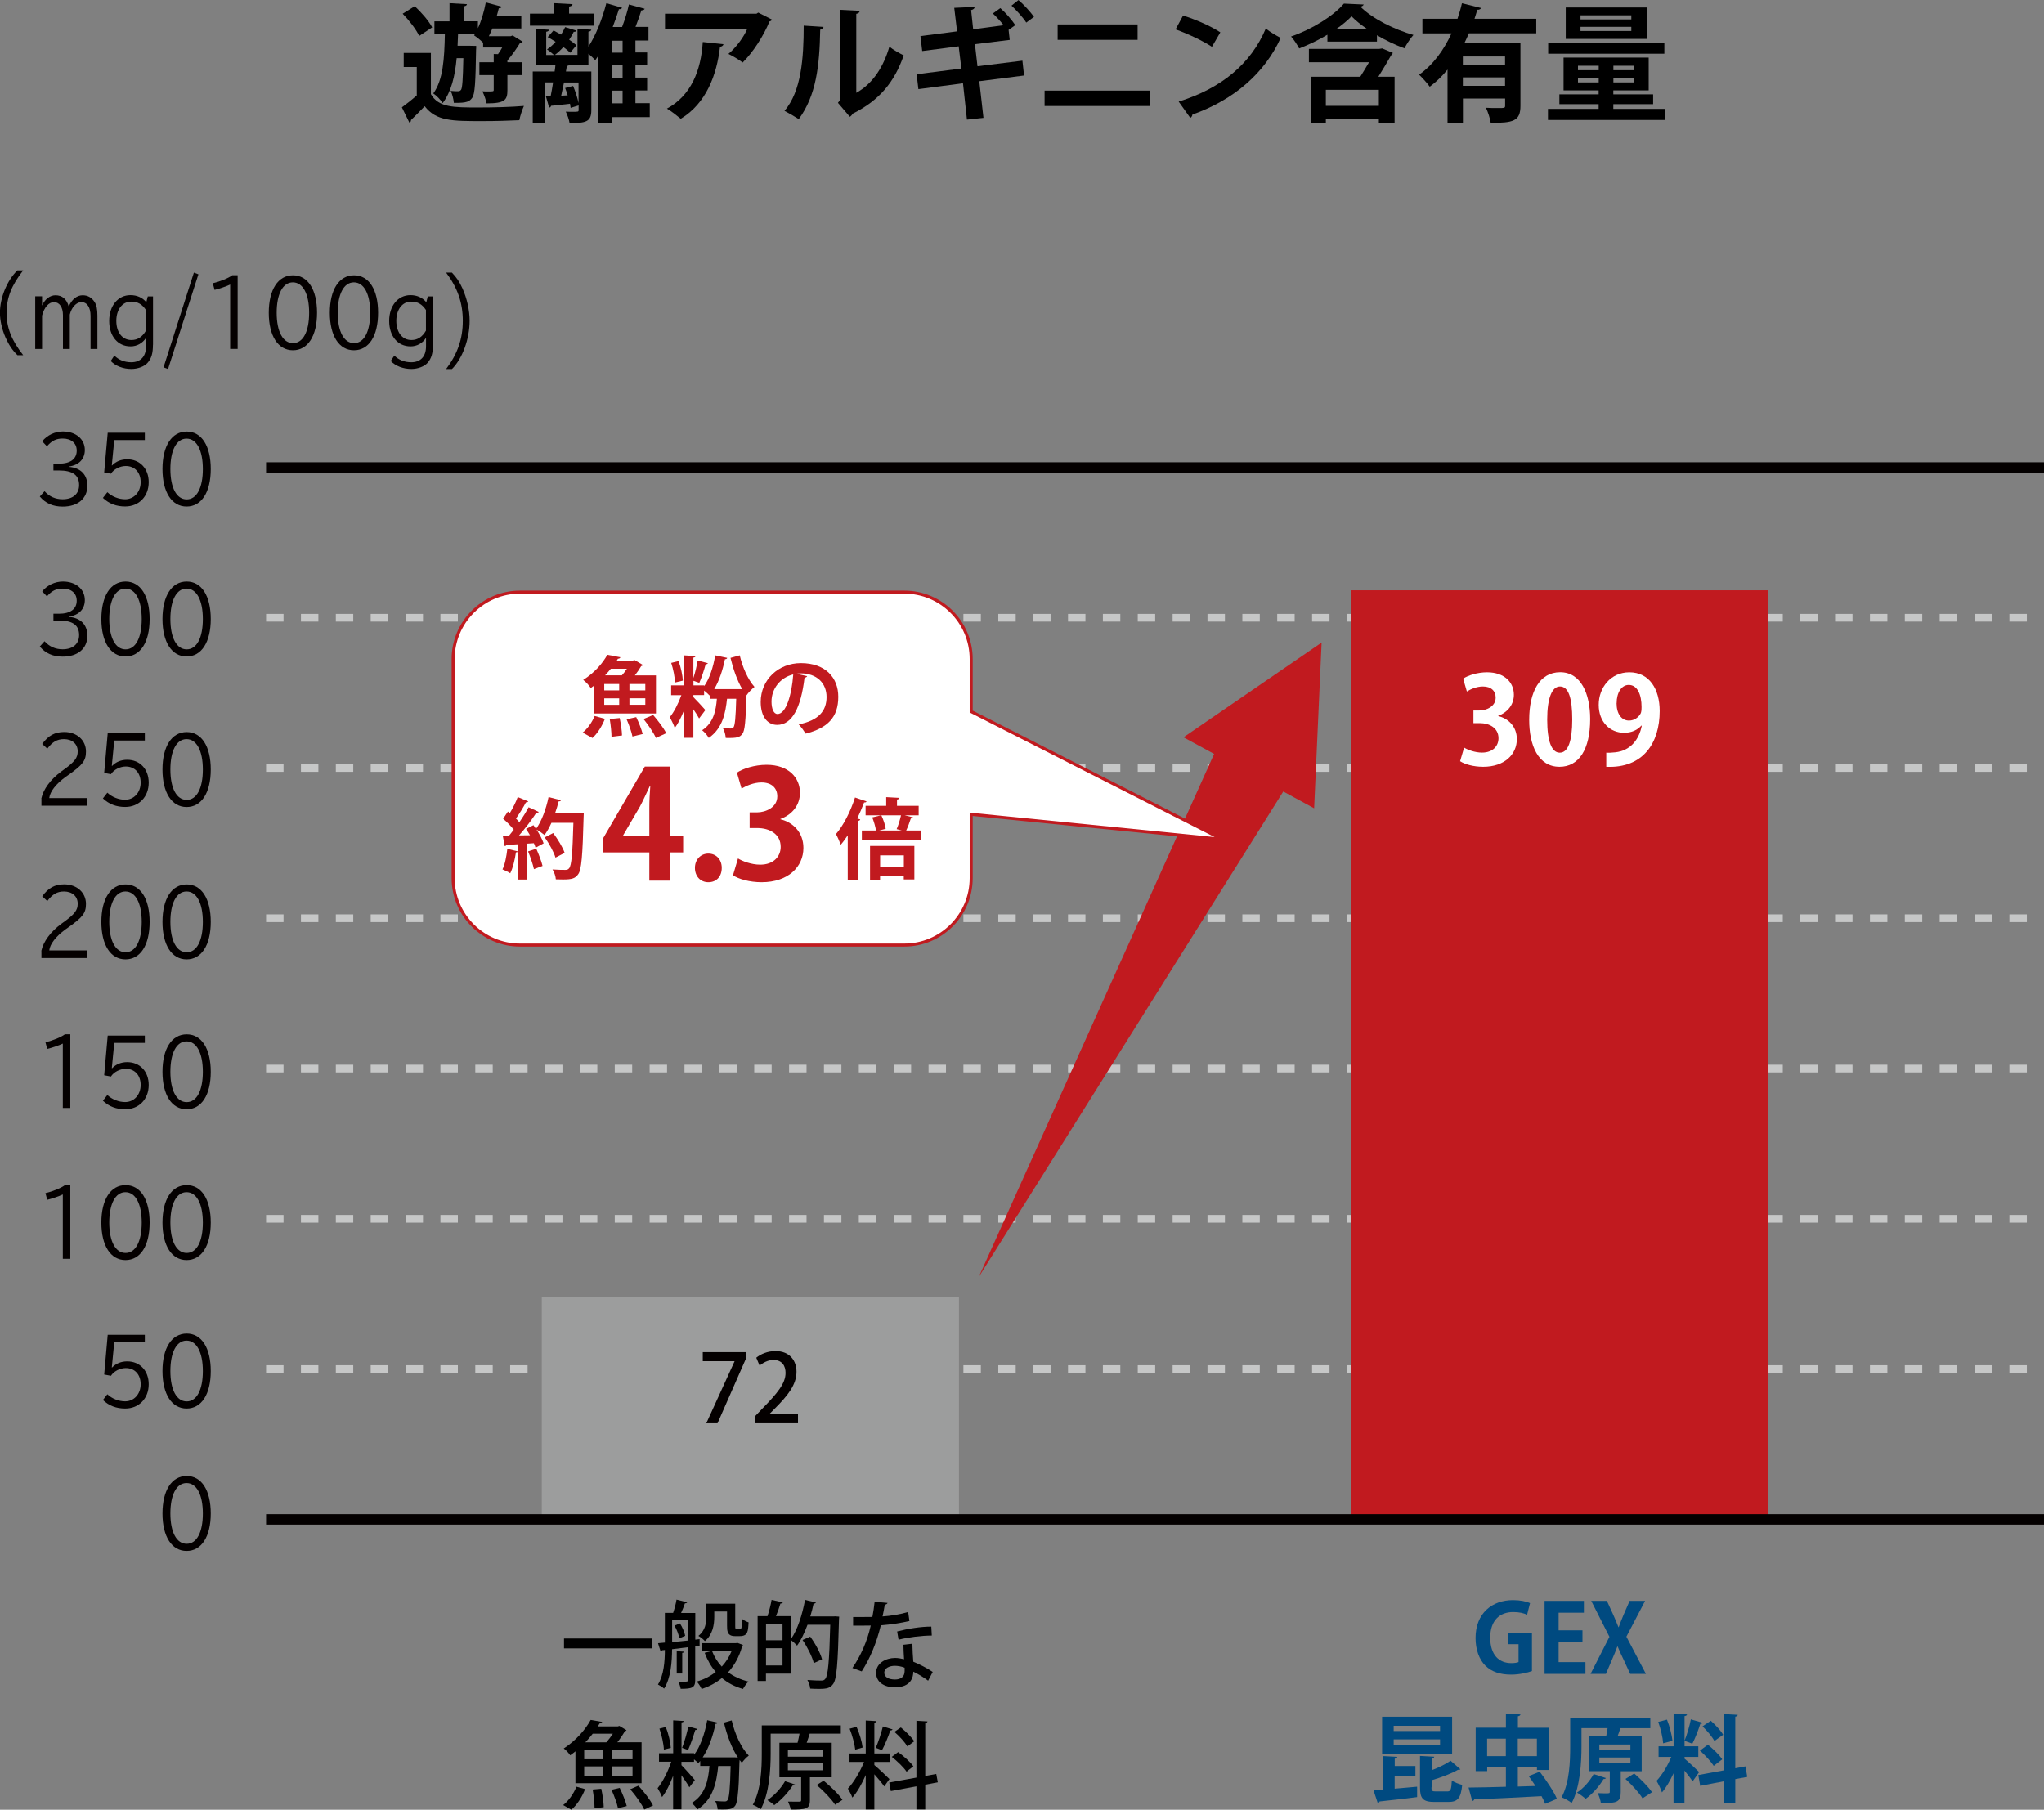 <?xml version="1.0" encoding="UTF-8"?><svg id="_レイヤー_2" xmlns="http://www.w3.org/2000/svg" width="289.6" height="256.43" viewBox="0 0 289.6 256.43"><rect x="0" y="0" width="289.6" height="256.43" fill="#808080" stroke="none"/><g id="_デザイン"><g><path d="m29.86,214.45c0,3.29-1.31,5.31-3.42,5.31s-3.42-2.04-3.42-5.31,1.31-5.31,3.43-5.31,3.41,2.04,3.41,5.31Zm-5.72,0c0,2.66.88,4.3,2.31,4.3s2.29-1.64,2.29-4.3-.88-4.31-2.31-4.31-2.29,1.66-2.29,4.31Z" fill="#040000"/><g><path d="m2.47,50.33c-.74-.73-1.2-1.43-1.68-2.49-.51-1.16-.8-2.42-.8-3.52,0-2.13,1.01-4.58,2.47-6.01h.83c-1.66,2.11-2.36,3.9-2.36,6.02s.71,3.9,2.36,6h-.83Z" fill="#040000"/><path d="m5.97,43.28c.4-.9,1.12-1.44,1.89-1.44.96,0,1.58.54,1.88,1.59.44-1.02,1.16-1.59,1.97-1.59.72,0,1.28.32,1.69.95.28.44.4,1.01.4,1.94v4.72h-.97v-4.69c0-1.2-.49-1.95-1.3-1.95-.71,0-1.4.75-1.64,1.77v4.87h-.97v-4.79c0-1.13-.5-1.85-1.28-1.85-.73,0-1.39.76-1.68,1.91v4.73h-.97v-7.46h.97v1.3Z" fill="#040000"/><path d="m21.67,48.85c0,1.21-.22,1.96-.77,2.57-.44.51-1.38.86-2.28.86-1.17,0-2.26-.42-2.93-1.13l.51-.77c.63.63,1.44.95,2.4.95,1.32,0,2.09-.82,2.09-2.25v-1.21c-.49.77-1.3,1.21-2.19,1.21-1.81,0-3.03-1.44-3.03-3.6s1.25-3.66,3.01-3.66c.92,0,1.69.34,2.25,1l.21-.82h.74v6.86Zm-.98-4.91c-.57-.85-1.19-1.2-2.11-1.2-1.24,0-2.1,1.11-2.1,2.73s.85,2.71,2.14,2.71c.87,0,1.54-.43,2.06-1.33v-2.91Z" fill="#040000"/><path d="m28.11,38.87l-4.3,13.42-.64-.24,4.3-13.42.64.24Z" fill="#040000"/><path d="m32.61,40.32c-.51.25-1.52.59-2.21.76l-.25-.95c1.05-.24,2.22-.72,2.76-1.13h.76v10.44h-1.06v-9.12Z" fill="#040000"/><path d="m44.92,44.32c0,3.29-1.31,5.31-3.42,5.31s-3.42-2.04-3.42-5.31,1.31-5.31,3.43-5.31,3.41,2.04,3.41,5.31Zm-5.72,0c0,2.66.88,4.3,2.31,4.3s2.29-1.64,2.29-4.3-.88-4.31-2.31-4.31-2.29,1.66-2.29,4.31Z" fill="#040000"/><path d="m53.57,44.32c0,3.29-1.31,5.31-3.42,5.31s-3.42-2.04-3.42-5.31,1.31-5.31,3.43-5.31,3.41,2.04,3.41,5.31Zm-5.72,0c0,2.66.88,4.3,2.31,4.3s2.29-1.64,2.29-4.3-.88-4.31-2.31-4.31-2.29,1.66-2.29,4.31Z" fill="#040000"/><path d="m61.34,48.85c0,1.21-.22,1.96-.77,2.57-.44.51-1.38.86-2.28.86-1.17,0-2.26-.42-2.93-1.13l.51-.77c.63.63,1.44.95,2.4.95,1.32,0,2.09-.82,2.09-2.25v-1.21c-.49.77-1.3,1.21-2.19,1.21-1.81,0-3.03-1.44-3.03-3.6s1.25-3.66,3.01-3.66c.92,0,1.69.34,2.25,1l.21-.82h.74v6.86Zm-.98-4.91c-.57-.85-1.19-1.2-2.11-1.2-1.24,0-2.1,1.11-2.1,2.73s.85,2.71,2.14,2.71c.87,0,1.54-.43,2.06-1.33v-2.91Z" fill="#040000"/><path d="m63.21,52.29c1.63-2.16,2.36-4.29,2.36-6.83s-.72-4.64-2.36-6.83h.82c.68.72,1.04,1.25,1.48,2.21.65,1.43,1.03,3.11,1.03,4.62,0,2.57-1.04,5.39-2.51,6.83h-.82Z" fill="#040000"/></g><g><path d="m8.34,65.7c1.63,0,2.53-.66,2.53-1.85,0-1.05-.76-1.71-1.99-1.71-.92,0-1.54.3-2.23,1.1l-.67-.71c.71-.87,1.8-1.39,2.93-1.39,1.83,0,3.11,1.08,3.11,2.62,0,1.28-.84,2.15-2.25,2.34v.05c1.65.13,2.61,1.11,2.61,2.67,0,1.81-1.35,2.96-3.49,2.96-1.39,0-2.44-.46-3.25-1.43l.67-.75c.68.76,1.54,1.14,2.56,1.14,1.46,0,2.34-.76,2.34-2.01,0-1.42-.91-2.07-2.9-2.07h-.74v-.96h.76Z" fill="#040000"/><path d="m20.52,61.33v1.02h-4.33l-.35,3.59h.05c.54-.56,1.28-.86,2.13-.86,1.81,0,3.05,1.33,3.05,3.24,0,2.01-1.38,3.44-3.33,3.44-1.27,0-2.29-.39-3.16-1.21l.63-.81c.65.62,1.61,1,2.52,1,1.27,0,2.2-1.04,2.2-2.42s-.83-2.29-2.11-2.29c-.83,0-1.71.46-2.1,1.09l-.96-.18.5-5.62h5.25Z" fill="#040000"/><path d="m29.86,66.46c0,3.29-1.31,5.31-3.42,5.31s-3.42-2.04-3.42-5.31,1.31-5.31,3.43-5.31,3.41,2.04,3.41,5.31Zm-5.72,0c0,2.66.88,4.3,2.31,4.3s2.29-1.64,2.29-4.3-.88-4.31-2.31-4.31-2.29,1.66-2.29,4.31Z" fill="#040000"/></g><g><path d="m8.34,86.96c1.63,0,2.53-.66,2.53-1.85,0-1.05-.76-1.71-1.99-1.71-.92,0-1.54.3-2.23,1.1l-.67-.71c.71-.87,1.8-1.39,2.93-1.39,1.83,0,3.11,1.08,3.11,2.62,0,1.28-.84,2.15-2.25,2.34v.05c1.65.13,2.61,1.11,2.61,2.67,0,1.81-1.35,2.96-3.49,2.96-1.39,0-2.44-.46-3.25-1.43l.67-.75c.68.76,1.54,1.14,2.56,1.14,1.46,0,2.34-.76,2.34-2.01,0-1.42-.91-2.07-2.9-2.07h-.74v-.96h.76Z" fill="#040000"/><path d="m21.2,87.71c0,3.29-1.31,5.31-3.42,5.31s-3.42-2.04-3.42-5.31,1.31-5.31,3.43-5.31,3.41,2.04,3.41,5.31Zm-5.72,0c0,2.66.88,4.3,2.31,4.3s2.29-1.64,2.29-4.3-.88-4.31-2.31-4.31-2.29,1.66-2.29,4.31Z" fill="#040000"/><path d="m29.86,87.71c0,3.29-1.31,5.31-3.42,5.31s-3.42-2.04-3.42-5.31,1.31-5.31,3.43-5.31,3.41,2.04,3.41,5.31Zm-5.72,0c0,2.66.88,4.3,2.31,4.3s2.29-1.64,2.29-4.3-.88-4.31-2.31-4.31-2.29,1.66-2.29,4.31Z" fill="#040000"/></g><g><path d="m5.85,113.16c.3-1.35,1.3-2.71,2.84-3.85l.3-.22c1.6-1.15,2.02-1.71,2.02-2.63,0-1.04-.77-1.73-1.95-1.73-.96,0-1.63.39-2.36,1.35l-.72-.67c.87-1.19,1.79-1.69,3.12-1.69,1.78,0,3.08,1.16,3.08,2.77,0,1.28-.44,1.87-2.48,3.31l-.41.29c-1.36.99-2.21,2.07-2.31,2.99h5.35v1.08h-6.46v-1Z" fill="#040000"/><path d="m20.52,103.91v1.02h-4.33l-.35,3.59h.05c.54-.56,1.28-.86,2.13-.86,1.81,0,3.05,1.33,3.05,3.24,0,2.01-1.38,3.44-3.33,3.44-1.27,0-2.29-.39-3.16-1.21l.63-.81c.65.62,1.61,1,2.52,1,1.27,0,2.2-1.04,2.2-2.42s-.83-2.29-2.11-2.29c-.83,0-1.71.46-2.1,1.09l-.96-.18.5-5.62h5.25Z" fill="#040000"/><path d="m29.86,109.04c0,3.29-1.31,5.31-3.42,5.31s-3.42-2.04-3.42-5.31,1.31-5.31,3.43-5.31,3.41,2.04,3.41,5.31Zm-5.72,0c0,2.66.88,4.3,2.31,4.3s2.29-1.64,2.29-4.3-.88-4.31-2.31-4.31-2.29,1.66-2.29,4.31Z" fill="#040000"/></g><g><path d="m5.85,134.75c.3-1.35,1.3-2.71,2.84-3.85l.3-.22c1.6-1.15,2.02-1.71,2.02-2.63,0-1.04-.77-1.73-1.95-1.73-.96,0-1.63.39-2.36,1.35l-.72-.67c.87-1.19,1.79-1.69,3.12-1.69,1.78,0,3.08,1.16,3.08,2.77,0,1.28-.44,1.87-2.48,3.31l-.41.29c-1.36.99-2.21,2.07-2.31,2.99h5.35v1.08h-6.46v-1Z" fill="#040000"/><path d="m21.2,130.63c0,3.29-1.31,5.31-3.42,5.31s-3.42-2.04-3.42-5.31,1.31-5.31,3.43-5.31,3.41,2.04,3.41,5.31Zm-5.72,0c0,2.66.88,4.3,2.31,4.3s2.29-1.64,2.29-4.3-.88-4.31-2.31-4.31-2.29,1.66-2.29,4.31Z" fill="#040000"/><path d="m29.86,130.63c0,3.29-1.31,5.31-3.42,5.31s-3.42-2.04-3.42-5.31,1.31-5.31,3.43-5.31,3.41,2.04,3.41,5.31Zm-5.72,0c0,2.66.88,4.3,2.31,4.3s2.29-1.64,2.29-4.3-.88-4.31-2.31-4.31-2.29,1.66-2.29,4.31Z" fill="#040000"/></g><g><path d="m8.9,147.87c-.51.25-1.52.59-2.21.76l-.25-.95c1.05-.24,2.22-.72,2.76-1.13h.76v10.44h-1.06v-9.12Z" fill="#040000"/><path d="m20.52,146.75v1.02h-4.33l-.35,3.59h.05c.54-.56,1.28-.86,2.13-.86,1.81,0,3.05,1.33,3.05,3.24,0,2.01-1.38,3.44-3.33,3.44-1.27,0-2.29-.39-3.16-1.21l.63-.81c.65.62,1.61,1,2.52,1,1.27,0,2.2-1.04,2.2-2.42s-.83-2.29-2.11-2.29c-.83,0-1.71.46-2.1,1.09l-.96-.18.5-5.62h5.25Z" fill="#040000"/><path d="m29.86,151.87c0,3.29-1.31,5.31-3.42,5.31s-3.42-2.04-3.42-5.31,1.31-5.31,3.43-5.31,3.41,2.04,3.41,5.31Zm-5.72,0c0,2.66.88,4.3,2.31,4.3s2.29-1.64,2.29-4.3-.88-4.31-2.31-4.31-2.29,1.66-2.29,4.31Z" fill="#040000"/></g><g><path d="m8.9,169.25c-.51.25-1.52.59-2.21.76l-.25-.95c1.05-.24,2.22-.72,2.76-1.13h.76v10.44h-1.06v-9.12Z" fill="#040000"/><path d="m21.2,173.24c0,3.29-1.31,5.31-3.42,5.31s-3.42-2.04-3.42-5.31,1.31-5.31,3.43-5.31,3.41,2.04,3.41,5.31Zm-5.72,0c0,2.66.88,4.3,2.31,4.3s2.29-1.64,2.29-4.3-.88-4.31-2.31-4.31-2.29,1.66-2.29,4.31Z" fill="#040000"/><path d="m29.86,173.24c0,3.29-1.31,5.31-3.42,5.31s-3.42-2.04-3.42-5.31,1.31-5.31,3.43-5.31,3.41,2.04,3.41,5.31Zm-5.72,0c0,2.66.88,4.3,2.31,4.3s2.29-1.64,2.29-4.3-.88-4.31-2.31-4.31-2.29,1.66-2.29,4.31Z" fill="#040000"/></g><g><path d="m20.52,189.15v1.02h-4.33l-.35,3.59h.05c.54-.56,1.28-.86,2.13-.86,1.81,0,3.05,1.33,3.05,3.24,0,2.01-1.38,3.44-3.33,3.44-1.27,0-2.29-.39-3.16-1.21l.63-.81c.65.62,1.61,1,2.52,1,1.27,0,2.2-1.04,2.2-2.42s-.83-2.29-2.11-2.29c-.83,0-1.71.46-2.1,1.09l-.96-.18.5-5.62h5.25Z" fill="#040000"/><path d="m29.86,194.27c0,3.29-1.31,5.31-3.42,5.31s-3.42-2.04-3.42-5.31,1.31-5.31,3.43-5.31,3.41,2.04,3.41,5.31Zm-5.72,0c0,2.66.88,4.3,2.31,4.3s2.29-1.64,2.29-4.3-.88-4.31-2.31-4.31-2.29,1.66-2.29,4.31Z" fill="#040000"/></g><line x1="37.7" y1="172.7" x2="289.6" y2="172.7" fill="none" stroke="#c6c7c7" stroke-dasharray="0 0 2.47 2.47" stroke-miterlimit="10" stroke-width="1.09"/><line x1="37.7" y1="193.99" x2="289.6" y2="193.99" fill="none" stroke="#c6c7c7" stroke-dasharray="0 0 2.47 2.47" stroke-miterlimit="10" stroke-width="1.09"/><line x1="37.7" y1="151.41" x2="289.6" y2="151.41" fill="none" stroke="#c6c7c7" stroke-dasharray="0 0 2.47 2.47" stroke-miterlimit="10" stroke-width="1.09"/><line x1="37.7" y1="130.11" x2="289.6" y2="130.11" fill="none" stroke="#c6c7c7" stroke-dasharray="0 0 2.47 2.47" stroke-miterlimit="10" stroke-width="1.09"/><line x1="37.7" y1="108.82" x2="289.6" y2="108.82" fill="none" stroke="#c6c7c7" stroke-dasharray="0 0 2.47 2.47" stroke-miterlimit="10" stroke-width="1.09"/><line x1="37.7" y1="87.53" x2="289.6" y2="87.53" fill="none" stroke="#c6c7c7" stroke-dasharray="0 0 2.47 2.47" stroke-miterlimit="10" stroke-width="1.09"/><line x1="37.7" y1="66.24" x2="289.6" y2="66.24" fill="none" stroke="#040000" stroke-miterlimit="10" stroke-width="1.48"/><rect x="76.76" y="183.83" width="59.11" height="31.45" fill="#9c9d9d"/><rect x="191.43" y="83.64" width="59.11" height="131.64" fill="#c11a1f"/><g><path d="m79.91,232.17h12.49v1.4h-12.49v-1.4Z"/><path d="m99.12,233.2l-.62.08v4.8c0,1.06-.44,1.22-2.06,1.22-.04-.28-.19-.75-.34-1.02.26,0,.5.01.7.01.58,0,.65,0,.65-.22v-4.66c-.78.09-1.55.19-2.23.28-.01,1.76-.17,4.09-1.13,5.58-.17-.17-.62-.46-.87-.58.85-1.37.97-3.3.98-4.89l-.39.04c-.03.11-.11.17-.2.2l-.38-1.2.97-.09v-4.21h1.17c.19-.56.4-1.33.48-1.88l1.51.38c-.04.09-.15.15-.32.15-.13.39-.34.92-.54,1.36h2.01v3.78l.61-.07v.92Zm-3.89-.51l2.23-.23v-2.88h-2.23v3.11Zm1.02-.55c-.08-.5-.36-1.25-.69-1.8l.78-.31c.35.54.65,1.28.74,1.76l-.83.35Zm.67,1.9c-.01.08-.08.15-.26.17v2.92h-.78v-3.16l1.04.07Zm7.56-1.25l.79.3c-.03.08-.08.12-.12.17-.4,1.49-1.09,2.72-1.99,3.7.81.59,1.78,1.05,2.89,1.31-.27.24-.61.73-.78,1.05-1.16-.32-2.15-.85-2.99-1.55-.83.69-1.8,1.2-2.87,1.56-.13-.31-.44-.79-.69-1.06.98-.28,1.9-.74,2.69-1.36-.67-.77-1.18-1.68-1.57-2.71l.98-.24h-1.4v-1.13h4.85l.2-.04Zm-3.28-4.45v.75c0,1.12-.22,2.53-1.33,3.45-.17-.22-.66-.61-.92-.74,1-.79,1.12-1.84,1.12-2.73v-1.83h4.1v3.11c0,.38,0,.5.24.5.55,0,.62,0,.67-.34.03-.19.04-.59.05-1.13.22.2.62.4.93.5-.07,1.27-.09,1.95-1.25,1.95h-.7c-1.1,0-1.1-.79-1.1-1.51v-1.98h-1.82Zm-.31,5.63c.32.81.78,1.55,1.37,2.18.58-.62,1.05-1.35,1.39-2.18h-2.76Z"/><path d="m118.23,229.02l.67.05c0,.09-.01.28-.03.4-.16,6.35-.32,8.51-.85,9.17-.4.55-.85.67-1.99.67-.39,0-.81-.01-1.24-.04-.03-.35-.17-.87-.4-1.22.85.07,1.63.08,1.97.08.26,0,.42-.05.56-.23.39-.44.58-2.46.71-7.68h-3.22c-.42,1.14-.92,2.18-1.48,2.96-.19-.22-.59-.58-.86-.79v4.76h-3.55v1.04h-1.18v-9.19h1.4c.23-.69.47-1.63.58-2.3l1.59.35c-.04.11-.15.16-.34.17-.15.52-.39,1.2-.63,1.78h2.14v3.22c.9-1.27,1.59-3.42,1.98-5.52l1.53.36c-.03.11-.13.17-.32.16-.13.61-.28,1.23-.47,1.82h3.43Zm-7.36,1.1h-2.34v2.3h2.34v-2.3Zm-2.34,5.87h2.34v-2.44h-2.34v2.44Zm6.26-4.09c.73,1,1.44,2.31,1.68,3.22l-1.17.54c-.22-.89-.9-2.26-1.59-3.28l1.08-.47Z"/><path d="m125.76,227.11c-.04.13-.18.24-.4.27-.08.52-.22,1.2-.32,1.66,1.13-.07,2.56-.3,3.63-.63l.18,1.28c-1.21.28-2.62.5-4.05.61-.63,2.52-1.48,4.6-2.71,6.53l-1.32-.48c1.17-1.72,2.09-3.74,2.6-6.02-.28.01-.63.01-.93.01h-1.57v-1.22h1.55c.42,0,.83,0,1.18-.01.13-.66.24-1.41.32-2.15l1.84.17Zm3.51,5.81c.01.94.07,1.7.13,2.54.79.32,1.94.89,2.75,1.45l-.65,1.24c-.62-.48-1.48-.98-2.1-1.28,0,.74-.3,2.22-2.62,2.22-1.47-.01-2.66-.71-2.65-2.07.01-1.36,1.39-2.09,2.68-2.09.4,0,.82.07,1.28.18-.05-.75-.09-1.52-.09-2.05l1.28-.15Zm-1.1,3.39c-.46-.19-.98-.27-1.39-.27-.73,0-1.49.31-1.49.98,0,.62.62.96,1.52.96.75,0,1.36-.34,1.36-1.17v-.5Zm3.85-4.56c-1.48.01-3.28.23-4.71.59l-.2-1.17c1.53-.4,3.36-.69,4.84-.69l.07,1.27Z"/><path d="m82.9,253.51c-.42,1.09-1.13,2.23-1.95,2.92l-1.16-.66c.75-.57,1.48-1.59,1.88-2.6l1.22.34Zm-1.37-.81v-4.54c-.24.19-.48.38-.74.56-.2-.31-.62-.77-.92-.97,1.8-1.16,3.11-2.75,3.82-4.04l1.62.28c-.03.12-.13.2-.34.2l-.27.43h2.85l.2-.07,1.01.61c-.04.08-.13.13-.23.15-.26.46-.65,1.04-1.06,1.56h3.43v5.81h-9.38Zm1.24-4.74v1.32h2.72v-1.32h-2.72Zm0,2.33v1.33h2.72v-1.33h-2.72Zm3.14-3.41c.32-.36.65-.81.92-1.22h-2.85c-.31.4-.66.82-1.05,1.22h2.99Zm-1.67,9.35c0-.67-.11-1.8-.27-2.66l1.22-.11c.19.85.34,1.95.35,2.61l-1.31.16Zm3.32-.01c-.13-.67-.54-1.79-.92-2.61l1.16-.27c.4.81.83,1.88,1,2.57l-1.24.31Zm2.06-6.94v-1.32h-2.89v1.32h2.89Zm0,2.34v-1.33h-2.89v1.33h2.89Zm1.66,4.79c-.36-.78-1.22-2.01-1.99-2.88l1.16-.5c.77.83,1.68,1.99,2.07,2.8l-1.24.58Z"/><path d="m104.57,249.07c-.87-1.31-1.57-3.15-2-4.98l1.1-.31c.44,1.91,1.36,3.92,2.42,4.98-.31.23-.75.69-.98,1.02-.11-.12-.22-.27-.32-.4-.08.62-.03,5.68-.62,6.47-.32.42-.62.55-1.75.55-.23,0-.48,0-.74-.01-.03-.35-.15-.86-.35-1.2.56.05,1.08.07,1.32.07.2,0,.31-.03.43-.19.23-.3.36-1.53.44-4.83h-1.76c-.24,2.27-.69,4.72-2.96,6.16-.16-.3-.52-.7-.81-.92,1.92-1.14,2.36-3.18,2.53-5.25h-1.31v-.71c-.09.11-.18.22-.27.31-.15-.15-.38-.35-.61-.54v.35h-1.78v.48c.47.47,1.64,1.78,1.9,2.11l-.78,1.02c-.22-.4-.69-1.09-1.12-1.7v4.82h-1.18v-4.74c-.44,1.17-1,2.29-1.57,3.01-.12-.38-.43-.93-.63-1.26.73-.88,1.48-2.4,1.94-3.75h-1.74v-1.2h2.01v-4.66l1.49.09c-.01.11-.09.17-.31.2v4.36h1.78v.23c.89-1.17,1.52-3,1.86-4.9l1.49.34c-.03.11-.13.17-.31.17-.38,1.75-.97,3.49-1.82,4.75h4.55l.46.03Zm-10.24-4.36c.38.94.66,2.15.71,2.96l-.98.24c-.03-.79-.3-2.03-.63-2.97l.9-.23Zm4.48.28c-.04.09-.15.15-.31.15-.24.83-.66,2.06-1.01,2.83-.23-.08-.61-.23-.85-.31.32-.81.7-2.11.88-3.03l1.29.36Z"/><path d="m117.83,251.84h-3.08v3.26c0,1.24-.58,1.31-2.72,1.31-.05-.34-.23-.81-.38-1.13.5.01,1,.01,1.31.01.5,0,.55,0,.55-.22v-3.23h-3.08v-4.9h2.57c.11-.4.2-.86.28-1.29h-4.09v2.81c0,2.29-.19,5.67-1.41,7.9-.24-.2-.81-.52-1.12-.63,1.17-2.11,1.27-5.13,1.27-7.28v-3.97h11.2v1.17h-4.41c-.12.4-.27.86-.43,1.29h3.55v4.9Zm-5.19,1.02c-.07.11-.19.13-.32.12-.65,1.02-1.66,2.1-2.62,2.8-.23-.22-.69-.54-.97-.71.94-.61,1.92-1.67,2.5-2.68l1.41.47Zm-1.01-4.94v1h4.95v-1h-4.95Zm0,1.91v1.02h4.95v-1.02h-4.95Zm6.69,5.89c-.5-.78-1.63-1.96-2.61-2.79l.98-.61c.97.78,2.14,1.91,2.67,2.71l-1.04.69Z"/><path d="m123.88,250.1c.46.38,1.84,1.67,2.14,1.99l-.74,1.04c-.28-.42-.88-1.13-1.4-1.72v4.98h-1.22v-4.87c-.54,1.24-1.21,2.44-1.9,3.19-.12-.38-.43-.93-.63-1.27.83-.87,1.74-2.41,2.29-3.78h-2.06v-1.2h2.3v-4.67l1.53.09c-.01.11-.11.17-.31.22v4.36h2.17v1.2h-2.17v.44Zm-2.52-5.41c.42.93.77,2.14.86,2.93l-1.05.3c-.08-.79-.42-2.03-.79-2.97l.98-.26Zm5.1.36c-.04.09-.15.15-.32.15-.27.83-.77,2.05-1.18,2.8-.24-.09-.63-.26-.88-.34.36-.81.79-2.11,1.01-3.03l1.37.42Zm6.41,7.5l-1.78.34v3.5h-1.25v-3.27l-3.63.67-.22-1.21,3.85-.7v-8.05l1.57.09c-.01.11-.11.19-.32.23v7.5l1.56-.28.22,1.18Zm-5.63-4.29c.78.56,1.74,1.41,2.17,2.02-.87.67-.92.71-.96.77-.4-.61-1.31-1.49-2.1-2.11l.89-.67Zm.39-3.49c.7.57,1.53,1.39,1.9,1.96l-.97.73c-.35-.59-1.14-1.47-1.84-2.06l.92-.63Z"/></g><g><path d="m217.06,236.78c-.61.23-1.78.51-2.95.51-1.57,0-2.77-.4-3.65-1.26-.89-.88-1.4-2.29-1.4-3.93,0-3.5,2.33-5.37,5.3-5.37,1.05,0,1.92.19,2.42.43l-.42,1.64c-.47-.22-1.06-.38-1.98-.38-1.84,0-3.24,1.13-3.24,3.63s1.28,3.61,2.99,3.61c.48,0,.85-.07,1.02-.15v-2.53h-1.49v-1.57h3.39v5.37Z" fill="#004a80"/><path d="m224.63,237.19h-5.79v-10.35h5.57v1.67h-3.58v2.5h3.38v1.63h-3.38v2.88h3.8v1.67Z" fill="#004a80"/><path d="m233.2,237.19h-2.23l-.93-2.01c-.35-.71-.59-1.27-.85-1.88h-.04c-.22.62-.46,1.18-.77,1.9l-.85,1.99h-2.18l2.68-5.26-2.58-5.09h2.22l.93,2.03c.27.59.47,1.12.71,1.7h.03c.24-.65.42-1.12.67-1.71l.88-2.02h2.19l-2.65,5.07,2.77,5.28Z" fill="#004a80"/><path d="m197.6,251.66v1.79l3.18-.28v1.47c-1.94.26-4,.47-5.32.62-.03.12-.13.2-.26.22l-.59-1.78c.39-.03.85-.07,1.35-.11v-4.76l2.01.11c-.01.13-.11.22-.36.26v1.04h2.93v1.44h-2.93Zm8.14-8.4v5.25h-9.92v-5.25h9.92Zm-1.71,2.02v-.74h-6.57v.74h6.57Zm0,1.95v-.77h-6.57v.77h6.57Zm-1.22,6.04c0,.5.09.57.65.57h1.59c.48,0,.58-.23.65-1.55.34.26,1.02.51,1.47.62-.19,1.88-.63,2.42-1.96,2.42h-1.96c-1.64,0-2.06-.48-2.06-2.05v-4.47l2.01.11c-.01.13-.11.23-.36.26v1.66c1.02-.39,2.02-.88,2.68-1.35l1.39,1.21c-.08.08-.2.08-.35.08-.94.54-2.38,1.08-3.71,1.47v1.02Z" fill="#004a80"/><path d="m218.14,251.03c.89,1.17,1.99,2.77,2.45,3.86l-1.67.7c-.12-.31-.3-.69-.51-1.08-3.51.2-7.19.36-9.54.46-.03.13-.16.22-.28.22l-.52-1.9c1.37-.01,3.24-.05,5.29-.11v-2.8h-2.65v.58h-1.63v-6.15h4.28v-1.99l2.06.11c-.01.13-.12.22-.36.27v1.62h4.4v5.98h-1.7v-.4h-2.71v2.75l2.5-.08c-.31-.48-.65-.97-.96-1.4l1.55-.62Zm-7.44-2.19h2.65v-2.48h-2.65v2.48Zm7.05-2.48h-2.71v2.48h2.71v-2.48Z" fill="#004a80"/><path d="m232.6,250.98h-2.97v2.96c0,1.41-.55,1.57-2.81,1.57-.05-.43-.26-1.01-.44-1.43.35.01.71.03,1,.03.67,0,.7-.01.7-.22v-2.92h-2.99v-5.01h2.49c.07-.35.13-.73.19-1.09h-3.7v2.56c0,2.31-.19,5.8-1.39,8.05-.31-.27-1.02-.66-1.43-.81,1.13-2.07,1.22-5.11,1.22-7.24v-4.02h11.35v1.47h-4.24c-.11.35-.24.74-.38,1.09h3.4v5.01Zm-5.06.96c-.05.09-.17.16-.35.15-.59,1.01-1.56,2.1-2.52,2.79-.3-.26-.86-.66-1.24-.88.93-.61,1.84-1.64,2.36-2.62l1.75.57Zm-.94-4.75v.71h4.4v-.71h-4.4Zm0,1.84v.74h4.4v-.74h-4.4Zm6.12,5.79c-.46-.77-1.52-1.92-2.42-2.75l1.24-.77c.89.78,2.01,1.87,2.52,2.65l-1.33.86Z" fill="#004a80"/><path d="m238.67,249.2c.46.36,1.78,1.6,2.07,1.9l-.92,1.31c-.26-.39-.71-.98-1.16-1.52v4.62h-1.55v-4.24c-.48,1.05-1.05,2.03-1.64,2.71-.15-.48-.51-1.2-.77-1.64.78-.81,1.59-2.17,2.09-3.39h-1.8v-1.51h2.13v-4.62l1.9.11c-.01.13-.11.2-.35.24v4.27h1.95v1.51h-1.95v.27Zm-2.49-5.53c.39.96.69,2.17.78,2.99l-1.32.36c-.05-.81-.35-2.07-.7-3.03l1.24-.32Zm5.07.44c-.04.09-.16.16-.35.16-.26.85-.73,2.05-1.12,2.8-.35-.12-.77-.28-1.12-.4.34-.82.73-2.11.9-3.04l1.68.48Zm6.31,7.67l-1.7.32v3.41h-1.59v-3.11l-3.38.65-.27-1.53,3.65-.67v-7.97l1.94.11c-.01.12-.11.22-.35.26v7.31l1.44-.27.26,1.51Zm-5.58-4.56c.73.59,1.63,1.45,2.03,2.07-1.17.89-1.2.92-1.21.93-.38-.61-1.22-1.52-1.95-2.17l1.13-.83Zm.4-3.4c.66.58,1.43,1.4,1.76,1.99l-1.24.88c-.31-.59-1.05-1.47-1.68-2.07l1.16-.79Z" fill="#004a80"/></g><g><path d="m212.26,101.46c1.45.33,2.65,1.5,2.65,3.27,0,2.17-1.74,3.92-4.77,3.92-1.38,0-2.62-.36-3.27-.79l.57-1.93c.48.31,1.53.71,2.53.71,1.57,0,2.34-.96,2.34-2.03,0-1.46-1.27-2.15-2.67-2.15h-.88v-1.79h.83c1.02,0,2.32-.57,2.32-1.82,0-.91-.6-1.58-1.81-1.58-.9,0-1.77.4-2.27.71l-.53-1.82c.67-.45,2-.9,3.39-.9,2.5,0,3.8,1.46,3.8,3.18,0,1.34-.81,2.46-2.24,3v.03Z" fill="#fff"/><path d="m216.66,102c0-3.96,1.46-6.75,4.39-6.75s4.25,3.03,4.25,6.64c0,4.3-1.6,6.76-4.34,6.76-3.03,0-4.3-3.03-4.3-6.66Zm4.34,4.65c1.17,0,1.76-1.65,1.76-4.7s-.53-4.68-1.74-4.68c-1.1,0-1.81,1.58-1.81,4.68s.64,4.7,1.77,4.7h.02Z" fill="#fff"/><path d="m232.55,102.81c-.55.62-1.36,1.02-2.44,1.02-2.01,0-3.6-1.53-3.6-3.96s1.69-4.61,4.34-4.61c2.84,0,4.3,2.38,4.3,5.49,0,4.51-2.34,8.14-7.57,7.9v-2c.4.03.65,0,1.26-.05,2.15-.22,3.39-1.79,3.77-3.77l-.05-.02Zm-3.51-3.17c0,1.53.72,2.46,1.76,2.46.77,0,1.36-.48,1.64-.98.1-.19.14-.45.14-.95,0-1.74-.59-3.12-1.81-3.12-1.03,0-1.72,1.1-1.72,2.58Z" fill="#fff"/></g><g><path d="m99.57,191.59h6.09v.98l-4,9.1h-1.59l4-8.77v-.03h-4.5v-1.28Z" fill="#040000"/><path d="m113.06,201.67h-6.13v-.95l1.06-1.11c2.13-2.18,3.31-3.57,3.31-5.08,0-.98-.47-1.83-1.74-1.83-.78,0-1.47.42-1.94.79l-.47-1.11c.62-.51,1.59-.94,2.72-.94,2.07,0,2.98,1.41,2.98,2.93,0,1.85-1.26,3.39-3.01,5.15l-.83.84v.03h4.05v1.28Z" fill="#040000"/></g><line x1="37.7" y1="215.29" x2="289.6" y2="215.29" fill="none" stroke="#040000" stroke-miterlimit="10" stroke-width="1.48"/><g><path d="m61.05,7.51v5.83c1.08,1.89,3.21,1.89,6.75,1.89,2.18,0,4.72-.07,6.43-.22-.22.49-.54,1.42-.65,2.02-1.37.07-3.35.13-5.2.13-4.34,0-6.57,0-8.21-2.11-.67.72-1.37,1.4-1.94,1.96,0,.2-.07.29-.23.36l-1.06-2.16c.65-.47,1.42-1.08,2.11-1.69v-4.02h-1.85v-2h3.87Zm-2.29-6.64c.94.88,2.02,2.11,2.47,3.01l-1.84,1.21c-.4-.88-1.42-2.21-2.34-3.15l1.71-1.06Zm8.71,5.64c0,.18,0,.4-.02.59-.07,4.56-.16,6.21-.54,6.75-.36.5-.7.77-2.61.72-.04-.52-.22-1.24-.45-1.69.45.05.83.05,1.04.05.2,0,.32-.05.45-.23.16-.29.25-1.4.31-4.46h-.95c-.23,2.52-.76,4.75-1.98,6.37-.29-.47-.86-1.06-1.33-1.37,1.39-1.89,1.57-4.9,1.64-8.44h-1.48v-1.78h2.14V.45l2.47.14c-.02.16-.14.27-.47.31v2.11h2.02v.99c.49-1.04.88-2.38,1.12-3.66l2.27.61c-.05.13-.2.23-.43.22-.09.36-.18.72-.29,1.08h3.48v1.78h-4.1c-.16.38-.32.76-.5,1.1h3.08l.29-.11,1.42.88c-.07.11-.22.16-.38.2-.45.74-1.12,1.71-1.78,2.47v.25h2.03v1.82h-2.03v2.14c0,1.39-.36,1.87-2.95,1.87-.09-.5-.36-1.22-.59-1.71.29.02.58.02.81.02.72,0,.79,0,.79-.23v-2.09h-2.03v-1.82h2.03v-1.17l.61.02c.22-.29.41-.61.59-.94h-2.7v-.68c-.36-.36-.92-.81-1.28-1.04l.14-.22h-2.41c-.02.58-.04,1.13-.07,1.69h1.69l.97.02Z"/><path d="m84.14,1.93v1.71h-9.06v-1.71h3.46V.45l2.58.14c-.02.18-.16.29-.49.34v.99h3.51Zm7.92,12.71v1.96h-5.35v.86h-1.94V7.9c-.14.22-.29.43-.43.63-.23-.25-.61-.61-.97-.92v1.64h-2.74c-.09.05-.18.07-.32.09-.04.25-.07.52-.13.79h3.6v5.49c0,1.64-.76,1.82-3.08,1.82-.07-.49-.32-1.17-.54-1.62.32.02.65.02.94.02.79,0,.88,0,.88-.23v-.67l-1.13.34c-.02-.16-.05-.36-.09-.58-1.06.13-2.02.23-2.68.29-.04.16-.14.23-.27.27l-.47-1.62.68-.02c.13-.58.23-1.26.34-1.94h-1.17v5.78h-1.71v-7.33h3.1c.05-.31.09-.59.11-.88h-2.79v-5.15l1.89.11c-.02.14-.13.25-.4.29v3.29h1.1c-.25-.23-.68-.59-.99-.79.43-.29.85-.65,1.22-1.08-.38-.23-.76-.47-1.12-.67l.83-.94c.34.18.7.38,1.06.59.23-.34.41-.7.58-1.06l1.62.5c-.04.11-.18.18-.4.16-.18.38-.4.76-.65,1.12.4.27.76.56,1.03.79l-.88,1.06c-.23-.23-.58-.52-.97-.81-.38.43-.79.81-1.21,1.12h3.21v-3.69l1.96.11c-.02.14-.14.25-.41.29v2.12c1.04-1.58,1.96-3.93,2.54-6.16l2.23.65c-.05.13-.22.22-.45.2-.25.83-.56,1.69-.88,2.52h1.33c.38-.99.76-2.23.97-3.19l2.23.61c-.04.14-.22.22-.47.23-.22.7-.52,1.57-.83,2.34h1.84v1.93h-1.85v1.69h1.66v1.82h-1.66v1.75h1.66v1.82h-1.66v1.8h2.03Zm-10.08-2.95h-2.07c-.13.65-.27,1.3-.4,1.87l.92-.05c-.11-.36-.23-.72-.36-1.04l1.13-.29c.32.76.63,1.71.77,2.43v-2.92Zm6.23-4.23v-1.69h-1.49v1.69h1.49Zm0,3.56v-1.75h-1.49v1.75h1.49Zm-1.49,1.82v1.8h1.49v-1.8h-1.49Z"/><path d="m109.38,2.77c-.05.13-.18.22-.36.27-.81,2-2.32,4.36-3.8,5.82-.47-.38-1.42-.94-2.02-1.22,1.13-.94,2.2-2.43,2.67-3.55h-11.65V1.94h12.96l.25-.16,1.94.99Zm-6.88,3.49c-.02.18-.2.32-.49.38-.45,3.94-1.94,8.01-5.56,10.19-.49-.4-1.35-1.1-1.96-1.44,3.42-1.84,4.83-5.4,5.08-9.44l2.94.31Z"/><path d="m116.68,3.8c-.02.2-.18.36-.47.4-.09,5.17-.58,9.34-3.04,12.68-.52-.34-1.39-.85-2.02-1.17,2.39-2.79,2.72-7.47,2.72-12.08l2.81.18Zm4.63,9.36c2.41-1.33,3.89-3.76,4.7-6.55.47.4,1.49.97,2.03,1.24-1.3,3.73-3.4,6.36-7.22,8.25-.09.18-.27.36-.41.45l-1.69-1.98.29-.38V1.39l2.81.14c-.04.2-.16.38-.5.43v11.2Z"/><path d="m144.86,8.61l.23,2.09-6.34.81.59,5.19-2.34.25-.56-5.15-6.32.83-.25-2.11,6.34-.81-.38-3.15-5.17.67-.25-2.12,5.19-.67-.4-3.33,2.88-.13c.02.2-.14.36-.49.45l.29,2.72,4.32-.58c-.47-.58-1.04-1.21-1.53-1.66l1.06-.76c.74.63,1.62,1.66,2.12,2.41l-.95.67.16,1.42-4.93.61.36,3.13,6.36-.79Zm.54-5.42c-.43-.68-1.44-1.8-2.09-2.39l.99-.79c.77.65,1.69,1.67,2.2,2.38l-1.1.81Z"/><path d="m162.98,12.84v2.18h-14.98v-2.18h14.98Zm-1.8-9.38v2.18h-11.33v-2.18h11.33Z"/><path d="m167.62,2.2c1.8.56,3.96,1.51,5.28,2.38l-1.19,2.05c-1.3-.86-3.42-1.85-5.15-2.47l1.06-1.96Zm-.61,12.19c6.07-1.87,10.25-5.4,12.33-10.35.67.54,1.44.97,2.11,1.33-2.23,4.92-6.54,8.75-12.5,10.86-.04.2-.14.4-.31.47l-1.64-2.3Z"/><path d="m188.07,4.92c-1.24.74-2.63,1.42-4,1.94-.25-.47-.76-1.28-1.15-1.69,2.99-1.03,6.01-2.92,7.49-4.66l2.81.13c-.07.14-.23.27-.47.31,1.76,1.75,4.88,3.26,7.51,4-.47.52-.95,1.28-1.28,1.89-1.24-.45-2.61-1.1-3.89-1.85v.9h-7.02v-.95Zm7.76,1.94l1.51.63c-.05.13-.14.27-.25.36-.47.83-1.12,1.94-1.8,3.02h2.3v6.59h-2.23v-.61h-7.51v.61h-2.12v-6.59h7c.41-.65.85-1.37,1.24-2.05h-8.52v-1.89h9.94l.43-.07Zm-.47,8.14v-2.27h-7.51v2.27h7.51Zm-1.66-10.89c-.85-.58-1.62-1.19-2.21-1.8-.56.59-1.31,1.21-2.16,1.8h4.38Z"/><path d="m217.65,4.72h-9.54c-.2.47-.41.94-.63,1.39h7.94v8.89c0,2.18-1.03,2.41-4.21,2.41-.09-.63-.4-1.57-.68-2.14.56.04,1.17.04,1.64.04,1.03,0,1.08,0,1.08-.36v-.99h-5.98v3.48h-2.18v-7.58c-.74.92-1.58,1.73-2.52,2.43-.34-.49-1.08-1.3-1.51-1.71,2.02-1.4,3.53-3.55,4.59-5.85h-4.12v-2.07h4.97c.25-.74.47-1.48.63-2.2l2.7.67c-.05.16-.23.27-.52.25-.13.41-.25.85-.4,1.28h8.75v2.07Zm-4.41,4.45v-1.17h-5.98v1.17h5.98Zm-5.98,2.99h5.98v-1.19h-5.98v1.19Z"/><path d="m228.59,15.43h7.26v1.57h-16.53v-1.57h7.18v-.67h-5.56v-1.39h5.56v-.56h-4.97v-4.65h12.06v4.65h-5.01v.56h5.64v1.39h-5.64v.67Zm7.22-9.35v1.53h-16.46v-1.53h16.46Zm-2.5-5.02v4.45h-11.47V1.06h11.47Zm-9.74,8.26v.63h2.94v-.63h-2.94Zm0,2.36h2.94v-.65h-2.94v.65Zm7.56-8.93v-.58h-7.2v.58h7.2Zm0,1.64v-.59h-7.2v.59h7.2Zm.32,5.56v-.63h-2.86v.63h2.86Zm0,1.73v-.65h-2.86v.65h2.86Z"/></g><polygon points="187.25 91.05 167.68 104.47 186.19 114.53 187.25 91.05" fill="#c11a1f"/><polygon points="172.71 105.29 182.81 110.57 138.68 180.93 172.71 105.29" fill="#c11a1f"/><path d="m173.23,118.95l-35.63-18.13v-7.43c0-5.24-4.25-9.49-9.49-9.49h-54.42c-5.24,0-9.49,4.25-9.49,9.49v31.03c0,5.24,4.25,9.49,9.49,9.49h54.42c5.24,0,9.49-4.25,9.49-9.49v-9.04l35.63,3.56Z" fill="#fff" stroke="#c11a1f" stroke-miterlimit="10" stroke-width=".43"/><g><path d="m85.71,101.84c-.4,1.03-1.05,2.08-1.77,2.73l-1.39-.77c.66-.51,1.33-1.44,1.7-2.35l1.46.4Zm-1.54-.74v-3.96c-.15.11-.31.24-.47.35-.22-.36-.72-.9-1.07-1.15,1.62-1.02,2.78-2.39,3.42-3.56l1.85.35c-.04.12-.15.21-.35.21l-.16.26h2.28l.24-.07,1.18.69c-.04.09-.14.15-.25.17-.21.37-.53.85-.89,1.31h2.99v5.4h-8.76Zm1.44-4.18v.9h2.12v-.9h-2.12Zm0,2.03v.92h2.12v-.92h-2.12Zm2.5-3.26c.25-.27.5-.61.71-.93h-2.28c-.25.31-.51.62-.81.93h2.38Zm-1.47,8.71c0-.63-.11-1.7-.25-2.52l1.41-.14c.17.81.32,1.83.33,2.47l-1.5.19Zm2.97-.04c-.12-.62-.48-1.66-.83-2.44l1.36-.31c.37.74.76,1.76.92,2.39l-1.45.36Zm1.82-6.54v-.9h-2.25v.9h2.25Zm0,2.04v-.92h-2.25v.92h2.25Zm1.5,4.7c-.31-.72-1.09-1.86-1.75-2.68l1.36-.57c.66.76,1.49,1.83,1.85,2.58l-1.46.67Z" fill="#c11a1f"/><path d="m105.16,97.64c-.72-1.23-1.28-2.84-1.66-4.42l1.31-.36c.38,1.67,1.18,3.47,2.09,4.47-.36.28-.88.81-1.14,1.2-.11,3.63-.22,4.98-.57,5.44-.37.51-.76.63-2.37.59-.02-.42-.17-1.02-.4-1.39.46.05.89.05,1.1.05.19,0,.29-.04.41-.17.19-.26.31-1.31.38-4.04h-1.3c-.22,1.96-.59,4.15-2.59,5.55-.2-.36-.61-.84-.94-1.09,1.6-1.03,1.95-2.75,2.09-4.46h-1v-.53l-.05.06c-.17-.19-.48-.47-.76-.69v.64h-1.52v.29c.46.45,1.46,1.55,1.7,1.83l-.89,1.19c-.17-.33-.48-.82-.81-1.29v4.03h-1.39v-3.73c-.37.9-.79,1.75-1.25,2.34-.14-.46-.47-1.12-.71-1.52.63-.76,1.25-2.02,1.65-3.13h-1.45v-1.39h1.76v-4.25l1.7.1c-.01.11-.1.19-.31.22v2.89c.25-.74.48-1.73.61-2.48l1.44.38c-.02.1-.14.15-.31.15-.21.79-.58,1.92-.9,2.63-.25-.09-.56-.19-.83-.28v.64h1.52v.11c.76-1.07,1.29-2.7,1.56-4.36l1.7.36c-.02.12-.14.19-.32.19-.31,1.54-.82,3.06-1.52,4.24h3.82s.15,0,.15,0Zm-9.02-3.96c.33.87.57,2.01.61,2.76l-1.12.27c-.01-.74-.24-1.9-.53-2.78l1.04-.26Z" fill="#c11a1f"/><path d="m114.36,95.81c-.05.11-.2.21-.37.21-.51,4.24-1.75,6.69-3.88,6.69-1.35,0-2.33-1.14-2.33-3.25,0-3.17,2.53-5.5,5.69-5.5,3.51,0,5.3,2.08,5.3,4.77,0,2.91-1.5,4.42-4.62,5.22-.24-.37-.58-.89-.99-1.31,2.83-.56,3.95-1.91,3.95-3.88s-1.39-3.35-3.67-3.35c-.22,0-.42.02-.63.05l1.55.35Zm-1.97-.25c-1.88.45-3.08,2.07-3.08,3.84,0,1.04.31,1.77.85,1.77,1.21,0,2.02-2.71,2.23-5.61Z" fill="#c11a1f"/><path d="m81.92,115.18l.79.05c0,.12-.01.32-.02.48-.15,5.6-.3,7.55-.78,8.18-.4.56-.84.73-2.13.73-.33,0-.68-.01-1.03-.02-.02-.4-.21-1-.47-1.4.78.06,1.49.06,1.81.06.25,0,.38-.04.53-.21.36-.37.5-2.18.62-6.46h-3.11c-.3.66-.63,1.25-.98,1.73-.26-.22-.76-.57-1.13-.77.43.67.83,1.4,1,1.95-.42.22-.78.42-1.14.62-.05-.19-.14-.41-.24-.64l-.93.06v5.09h-1.36v-3.95c-.04.07-.14.1-.25.09-.15,1.03-.43,2.22-.81,2.97-.27-.19-.78-.42-1.1-.55.35-.68.57-1.86.69-2.92l1.46.36v-1c-.61.04-1.14.06-1.59.09-.04.11-.14.16-.24.17l-.28-1.49h.9c.21-.26.43-.53.66-.83-.38-.51-.99-1.12-1.51-1.56l.68-1.02.27.22c.43-.71.87-1.57,1.12-2.27l1.49.61c-.05.1-.17.15-.33.14-.35.69-.93,1.61-1.41,2.29.19.19.35.36.48.52.51-.73.97-1.47,1.31-2.12l1.45.67c-.06.09-.19.12-.36.12-.62.97-1.56,2.21-2.44,3.2l1.55-.02c-.19-.31-.37-.62-.56-.9.4-.21.73-.37,1.05-.53.12.17.24.35.36.53.78-1.04,1.43-2.81,1.78-4.51l1.76.45c-.04.11-.15.17-.33.16-.14.54-.3,1.1-.5,1.65h3.25Zm-6.27,7.98c-.14-.67-.5-1.72-.83-2.52l1.16-.38c.35.78.73,1.77.89,2.44l-1.23.46Zm2.73-5.12c.64.87,1.36,2.02,1.62,2.81l-1.3.67c-.22-.77-.89-1.98-1.52-2.87l1.2-.61Z" fill="#c11a1f"/><path d="m94.93,124.78h-2.93v-4h-6.52v-2.05l5.88-10.11h3.57v9.77h1.86v2.39h-1.86v4Zm-6.63-6.39h3.7v-4.02c0-.94.06-1.97.13-2.93h-.09c-.49,1.03-.88,1.92-1.37,2.84l-2.37,4.06v.04Z" fill="#c11a1f"/><path d="m98.46,122.98c0-1.18.81-2.03,1.9-2.03s1.9.81,1.9,2.03-.75,2.03-1.9,2.03-1.9-.88-1.9-2.03Z" fill="#c11a1f"/><path d="m110.54,116.08c1.8.41,3.29,1.86,3.29,4.06,0,2.69-2.16,4.87-5.92,4.87-1.71,0-3.25-.45-4.06-.98l.71-2.39c.6.38,1.9.88,3.14.88,1.95,0,2.91-1.2,2.91-2.52,0-1.82-1.58-2.67-3.31-2.67h-1.09v-2.22h1.03c1.26,0,2.89-.71,2.89-2.27,0-1.13-.75-1.97-2.24-1.97-1.11,0-2.2.49-2.82.88l-.66-2.27c.83-.56,2.48-1.11,4.21-1.11,3.1,0,4.72,1.82,4.72,3.96,0,1.67-1,3.06-2.78,3.72v.04Z" fill="#c11a1f"/><path d="m120.11,118.36c-.32.48-.64.93-.99,1.33-.14-.36-.47-1.15-.68-1.51,1.03-1.16,2.07-3.2,2.7-5.18l1.64.56c-.05.1-.16.16-.35.14-.29.76-.61,1.52-.97,2.27l.42.14c-.02.1-.12.19-.32.21v8.36h-1.45v-6.31Zm9.26-2.55c-.04.1-.15.16-.32.16-.17.53-.42,1.21-.66,1.71h2.07v1.36h-8.35v-1.36h2c-.07-.51-.29-1.28-.53-1.86l1.25-.3h-2.19v-1.34h2.92v-1.23l1.86.1c-.01.12-.1.21-.33.24v.89h3.07v1.34h-2l1.21.29Zm-6.1,8.86v-4.81h6.28v4.75h-1.5v-.43h-3.36v.5h-1.43Zm3.77-7.19c.24-.53.48-1.34.62-1.96h-2.79c.29.61.56,1.4.62,1.92l-.93.24h3.21l-.73-.2Zm1.02,3.72h-3.36v1.64h3.36v-1.64Z" fill="#c11a1f"/></g></g></g></svg>
